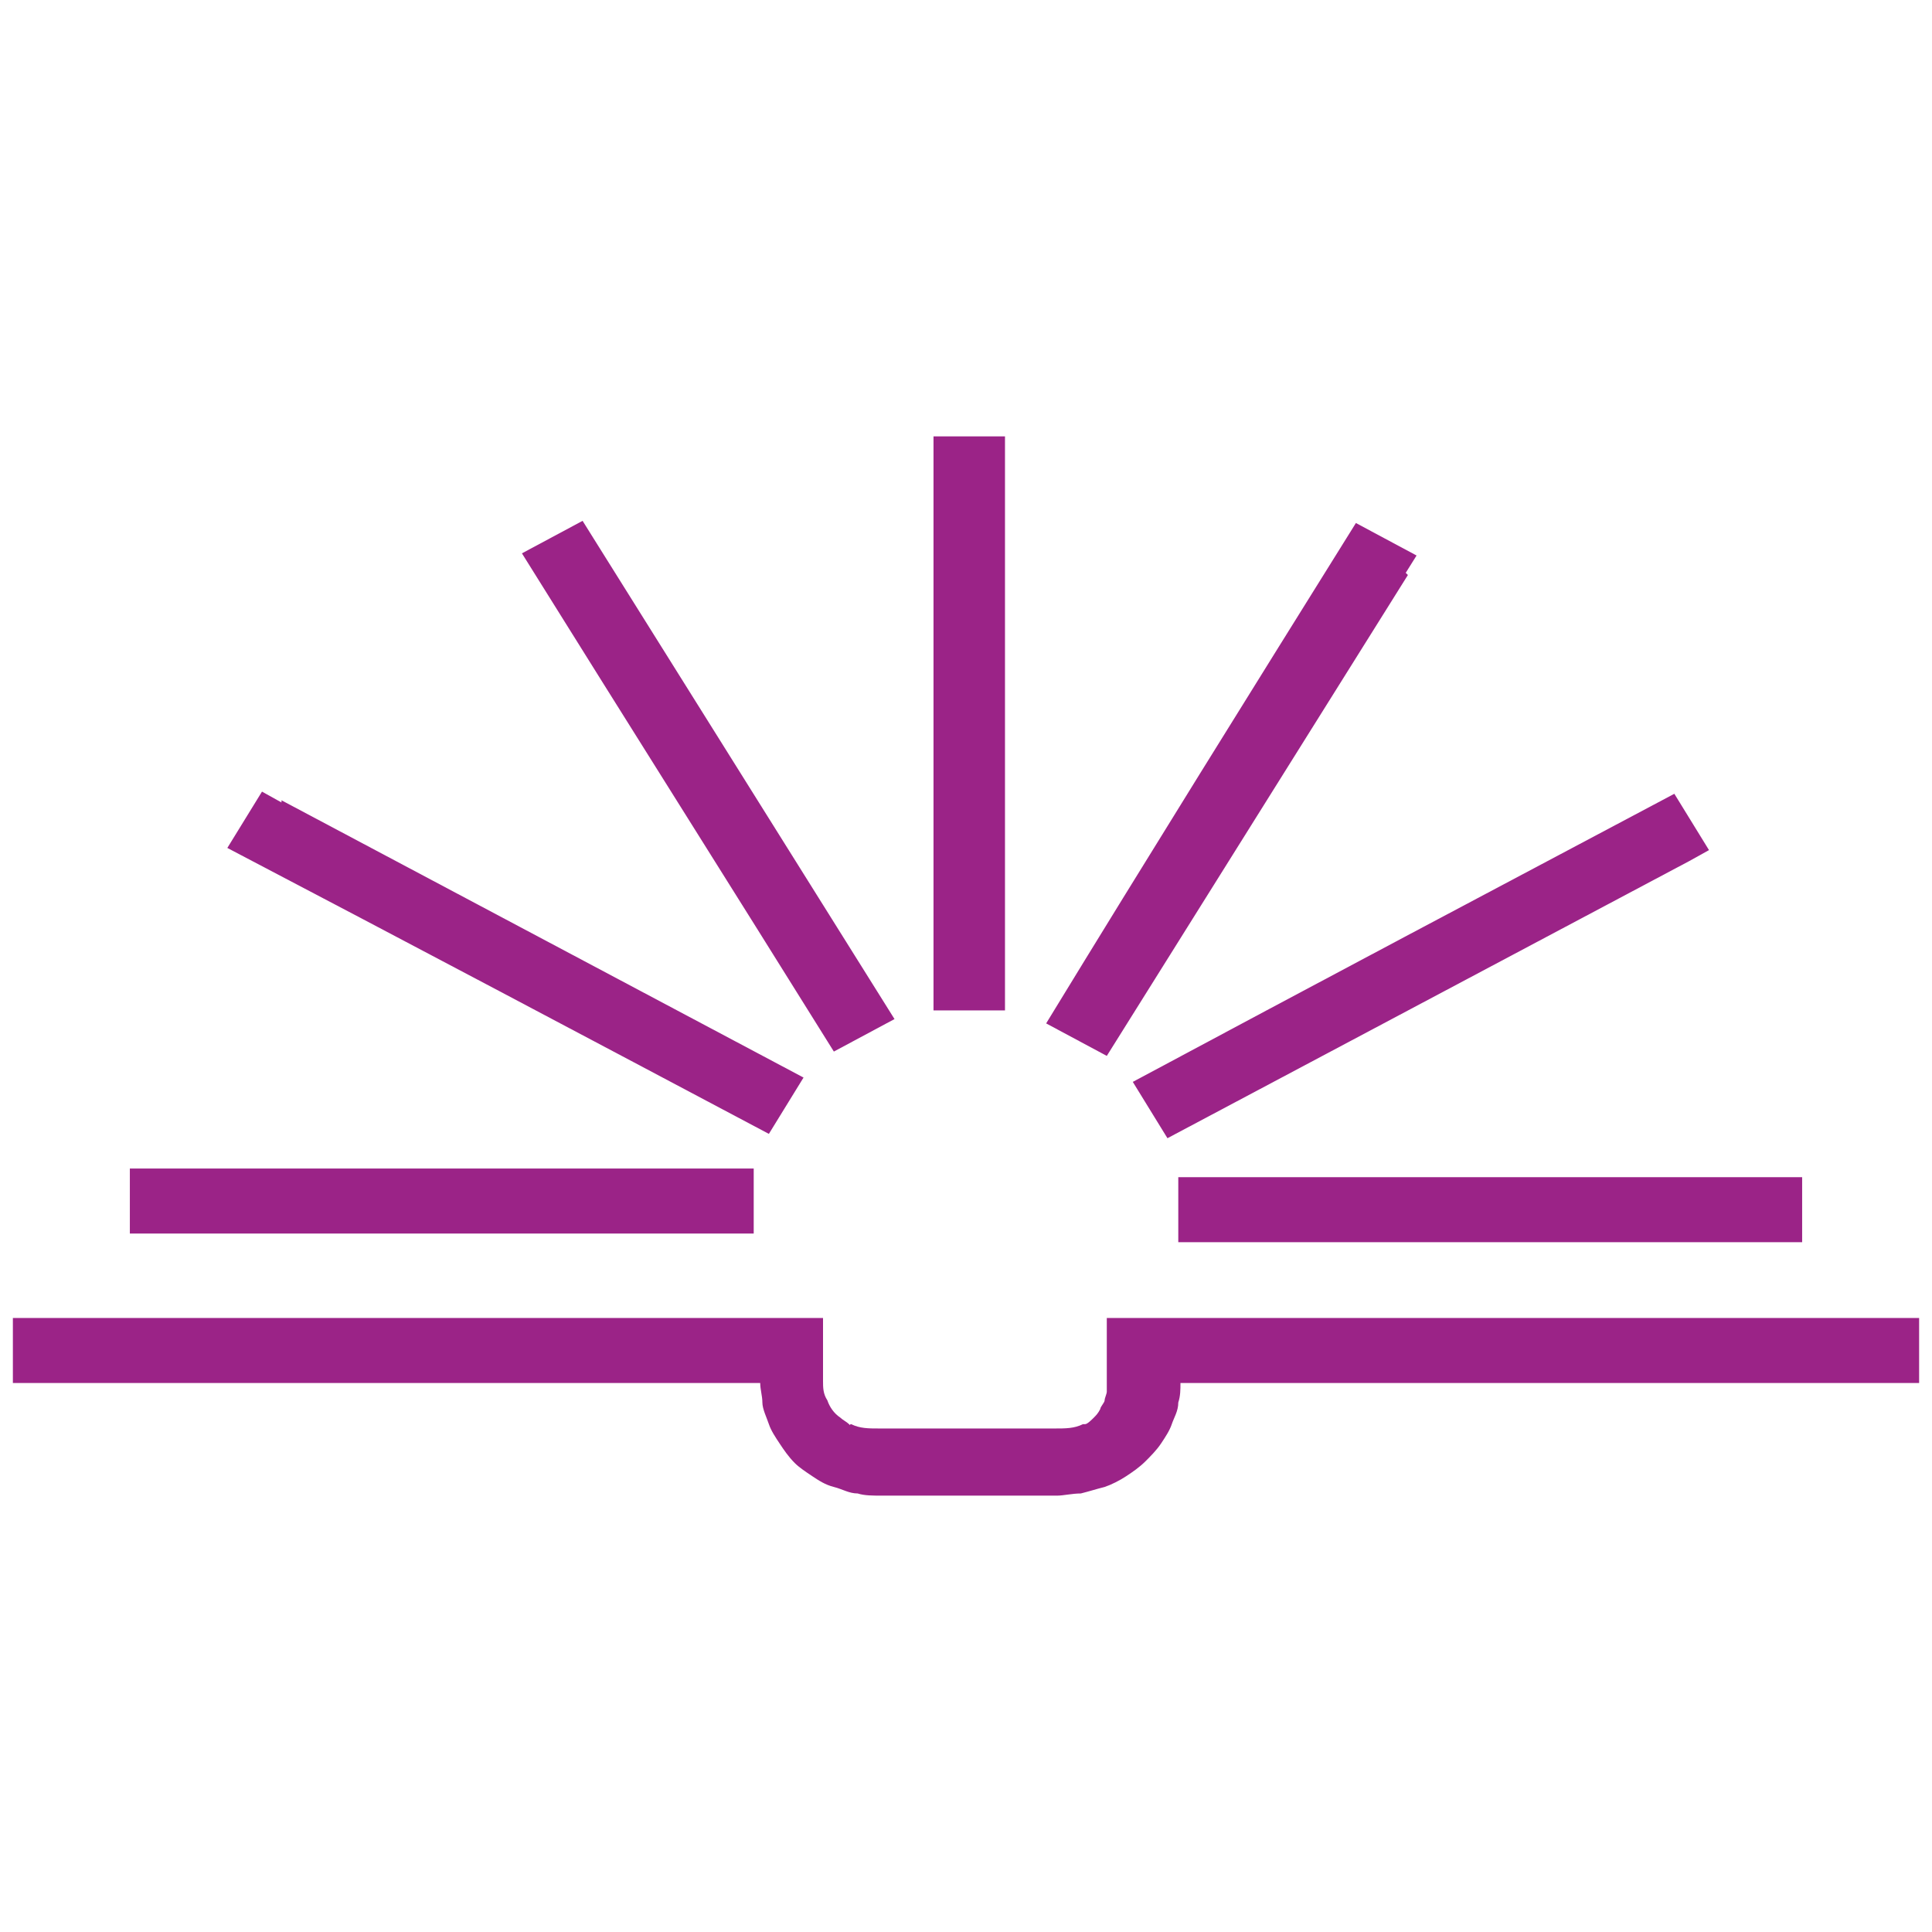 <svg height="66" viewBox="0 0 66 66" width="66" xmlns="http://www.w3.org/2000/svg"><path d="m38.476 45.025h27.084v2.22h-25.234c0 .222 0 .444-.074.666 0 .296-.148.518-.222.74s-.222.444-.37.666-.37.444-.518.592c-.222.222-.444.37-.666.518s-.518.296-.74.37c-.296.074-.518.148-.814.222-.296 0-.592.074-.814.074h-5.994c-.296 0-.592 0-.814-.074-.296 0-.518-.148-.814-.222s-.518-.222-.74-.37-.444-.296-.592-.444c-.222-.222-.37-.444-.518-.666s-.296-.444-.37-.666-.222-.518-.222-.74-.074-.444-.074-.666h-25.53v-2.22h27.676v2.146c0 .222 0 .444.148.666.074.222.222.444.444.592.074.074.222.148.296.222s0 0 .074 0c.296.148.592.148.962.148h5.994c.37 0 .666 0 .962-.148h.074c.074 0 .222-.148.296-.222s.148-.148.222-.296c0-.074.148-.222.148-.296s.074-.222.074-.296v-2.516zm-28.86-17.686 17.834 9.472-1.184 1.924c-6.142-3.256-12.284-6.512-18.5-9.768l1.184-1.924.666.37zm10.656-8.954-.37-.592-2.072 1.11c3.552 5.698 7.104 11.322 10.656 17.02l2.072-1.11zm14.06-2.812v18.944h-2.442v-19.61h2.442zm13.764 4.07-10.286 16.428-2.072-1.11c3.478-5.698 7.03-11.396 10.582-17.094l2.072 1.11-.37.592zm9.62 9.768.666-.37-1.184-1.924c-6.142 3.256-12.284 6.512-18.5 9.842l1.184 1.924zm3.108 13.024h-20.572v-2.22h21.312v2.22zm-55.648-2.516h20.572v2.22h-21.312v-2.22z" fill="#9b2387" fill-rule="evenodd"/></svg>